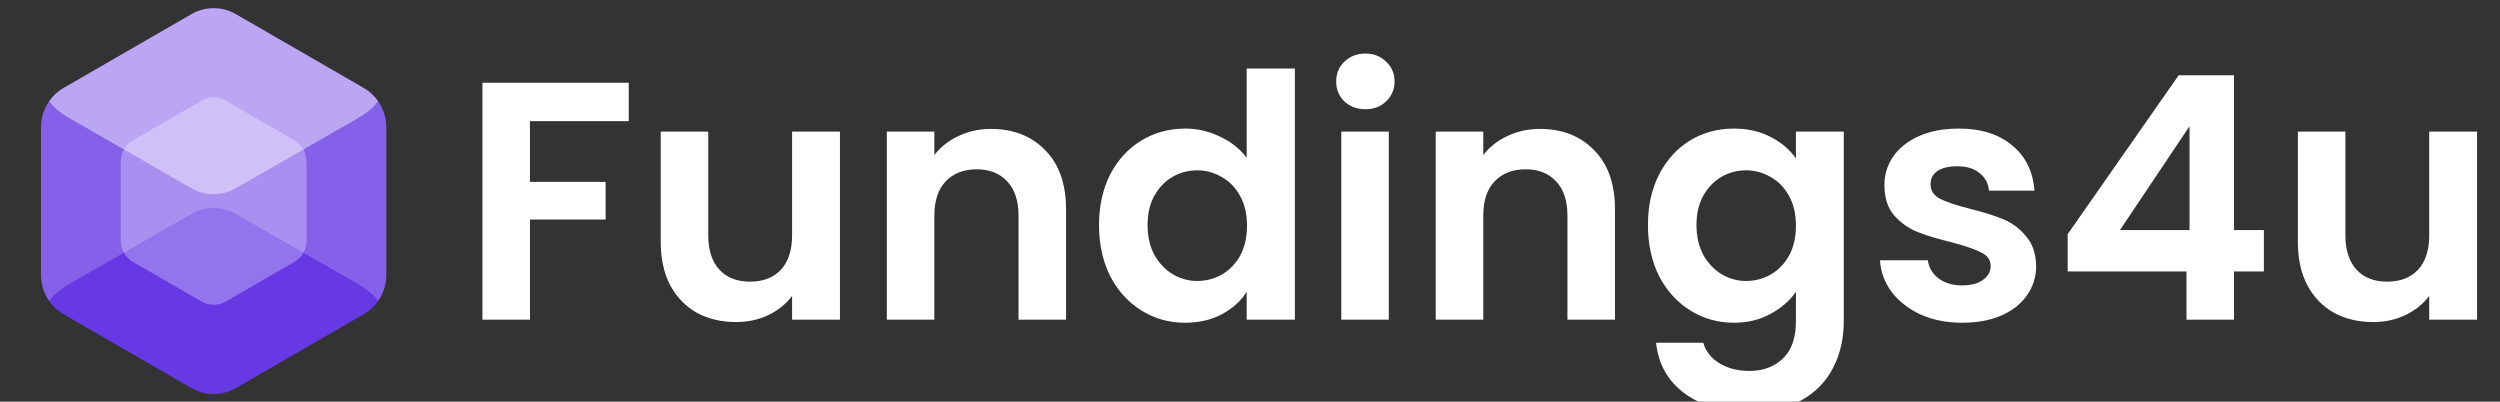 <svg xmlns="http://www.w3.org/2000/svg" width="305" height="49" viewBox="0 0 305 49" fill="none"><rect x="0" y="0" width="305" height="49" fill="#333333" stroke="none"/><g clip-path="url(#clip0_501_15)"><path fill-rule="evenodd" clip-rule="evenodd" d="M5 15.524C5 22.911 5 26.158 5 33.547C5 35.463 6.026 37.343 7.721 38.318L23.319 47.324C24.998 48.318 27.132 48.318 28.809 47.324L44.406 38.318C46.102 37.343 47.128 35.461 47.128 33.547C47.128 26.158 47.128 22.913 47.128 15.524C47.128 13.594 46.085 11.718 44.406 10.753L28.811 1.748C27.132 0.753 24.998 0.753 23.321 1.748L7.721 10.753C6.043 11.718 5 13.594 5 15.524Z" fill="#6639E4"></path><path opacity="0.55" fill-rule="evenodd" clip-rule="evenodd" d="M5.996 12.348C6.441 11.704 7.024 11.15 7.719 10.75L23.319 1.746C24.158 1.248 25.112 1 26.064 1C27.018 1 27.969 1.248 28.809 1.746L44.406 10.752C45.102 11.153 45.684 11.704 46.129 12.35C45.432 13.359 44.279 14.075 43.291 14.641C38.465 17.426 33.622 20.173 28.806 22.954C27.967 23.45 27.013 23.7 26.062 23.7C25.108 23.7 24.156 23.452 23.317 22.954C18.506 20.171 13.662 17.424 8.836 14.639C7.846 14.073 6.693 13.357 5.996 12.348Z" fill="white"></path><path opacity="0.2" fill-rule="evenodd" clip-rule="evenodd" d="M23.319 22.952C18.506 20.171 13.662 17.424 8.836 14.639C7.847 14.073 6.694 13.357 5.996 12.348C5.345 13.316 5.011 14.353 5 15.523C5 22.909 5 26.156 5 33.545C5.011 34.711 5.345 35.754 5.996 36.718C6.694 35.711 7.847 34.993 8.834 34.427C13.66 31.642 18.503 28.895 23.319 26.114C24.148 25.624 25.087 25.374 26.028 25.368C26.992 25.362 27.961 25.61 28.811 26.114C33.626 28.895 38.469 31.642 43.296 34.427C44.283 34.993 45.438 35.709 46.134 36.718C46.799 35.73 47.119 34.692 47.13 33.545C47.13 26.156 47.13 22.911 47.13 15.523C47.119 14.376 46.797 13.333 46.134 12.35C45.436 13.357 44.283 14.075 43.296 14.641C38.469 17.426 33.626 20.173 28.811 22.954C27.978 23.448 27.03 23.696 26.083 23.7C25.125 23.7 24.165 23.452 23.319 22.952Z" fill="white"></path><path opacity="0.3" fill-rule="evenodd" clip-rule="evenodd" d="M14.739 29.378C14.739 25.406 14.739 23.659 14.739 19.687C14.75 18.645 15.282 17.65 16.202 17.123L24.589 12.28C25.492 11.745 26.638 11.745 27.541 12.28L35.928 17.123C36.85 17.652 37.38 18.645 37.391 19.687C37.391 23.659 37.391 25.406 37.391 29.378C37.38 30.423 36.844 31.417 35.928 31.942L27.541 36.786C26.638 37.32 25.492 37.32 24.589 36.786L16.202 31.945C15.286 31.417 14.75 30.425 14.739 29.378Z" fill="white"></path><path d="M76.705 10.096V14.775H64.655V22.188H73.889V26.784H64.655V39H58.857V10.096H76.705ZM102.473 16.059V39H96.635V36.101C95.889 37.095 94.909 37.882 93.694 38.462C92.507 39.014 91.21 39.29 89.802 39.29C88.007 39.29 86.42 38.917 85.04 38.172C83.659 37.399 82.569 36.281 81.768 34.818C80.995 33.327 80.609 31.56 80.609 29.517V16.059H86.406V28.689C86.406 30.511 86.862 31.919 87.773 32.913C88.684 33.879 89.926 34.362 91.5 34.362C93.101 34.362 94.357 33.879 95.268 32.913C96.179 31.919 96.635 30.511 96.635 28.689V16.059H102.473ZM120.906 15.728C123.639 15.728 125.848 16.597 127.532 18.336C129.216 20.048 130.058 22.45 130.058 25.542V39H124.261V26.328C124.261 24.506 123.805 23.112 122.894 22.146C121.983 21.152 120.741 20.655 119.167 20.655C117.566 20.655 116.296 21.152 115.357 22.146C114.446 23.112 113.991 24.506 113.991 26.328V39H108.193V16.059H113.991V18.916C114.764 17.922 115.744 17.149 116.931 16.597C118.146 16.017 119.471 15.728 120.906 15.728ZM134.08 27.447C134.08 25.128 134.536 23.071 135.447 21.276C136.385 19.482 137.655 18.102 139.256 17.136C140.858 16.169 142.638 15.686 144.598 15.686C146.089 15.686 147.511 16.017 148.864 16.68C150.216 17.315 151.293 18.171 152.094 19.247V8.357H157.974V39H152.094V35.604C151.376 36.736 150.368 37.647 149.071 38.337C147.773 39.028 146.269 39.373 144.557 39.373C142.624 39.373 140.858 38.876 139.256 37.882C137.655 36.888 136.385 35.494 135.447 33.7C134.536 31.878 134.08 29.793 134.08 27.447ZM152.135 27.529C152.135 26.122 151.859 24.921 151.307 23.927C150.755 22.905 150.009 22.132 149.071 21.608C148.132 21.056 147.124 20.78 146.048 20.78C144.971 20.78 143.977 21.042 143.066 21.566C142.155 22.091 141.41 22.864 140.83 23.885C140.278 24.879 140.002 26.066 140.002 27.447C140.002 28.827 140.278 30.042 140.83 31.091C141.41 32.112 142.155 32.899 143.066 33.451C144.005 34.003 144.999 34.279 146.048 34.279C147.124 34.279 148.132 34.017 149.071 33.492C150.009 32.94 150.755 32.167 151.307 31.174C151.859 30.152 152.135 28.937 152.135 27.529ZM166.576 13.326C165.555 13.326 164.699 13.008 164.009 12.373C163.346 11.711 163.015 10.896 163.015 9.93C163.015 8.964 163.346 8.163 164.009 7.528C164.699 6.866 165.555 6.535 166.576 6.535C167.597 6.535 168.439 6.866 169.102 7.528C169.792 8.163 170.137 8.964 170.137 9.93C170.137 10.896 169.792 11.711 169.102 12.373C168.439 13.008 167.597 13.326 166.576 13.326ZM169.433 16.059V39H163.636V16.059H169.433ZM187.874 15.728C190.607 15.728 192.816 16.597 194.5 18.336C196.184 20.048 197.026 22.45 197.026 25.542V39H191.228V26.328C191.228 24.506 190.773 23.112 189.862 22.146C188.951 21.152 187.708 20.655 186.135 20.655C184.534 20.655 183.264 21.152 182.325 22.146C181.414 23.112 180.959 24.506 180.959 26.328V39H175.161V16.059H180.959V18.916C181.732 17.922 182.712 17.149 183.899 16.597C185.113 16.017 186.438 15.728 187.874 15.728ZM211.525 15.686C213.236 15.686 214.741 16.031 216.038 16.721C217.336 17.384 218.357 18.254 219.103 19.33V16.059H224.941V39.166C224.941 41.291 224.514 43.182 223.658 44.839C222.802 46.523 221.518 47.848 219.807 48.814C218.095 49.808 216.025 50.305 213.595 50.305C210.338 50.305 207.66 49.546 205.562 48.027C203.491 46.509 202.318 44.438 202.042 41.816H207.798C208.101 42.865 208.75 43.693 209.744 44.3C210.765 44.935 211.994 45.253 213.43 45.253C215.114 45.253 216.48 44.742 217.529 43.721C218.578 42.727 219.103 41.209 219.103 39.166V35.604C218.357 36.681 217.322 37.578 215.997 38.296C214.699 39.014 213.209 39.373 211.525 39.373C209.592 39.373 207.825 38.876 206.224 37.882C204.623 36.888 203.353 35.494 202.414 33.7C201.503 31.878 201.048 29.793 201.048 27.447C201.048 25.128 201.503 23.071 202.414 21.276C203.353 19.482 204.609 18.102 206.183 17.136C207.784 16.169 209.565 15.686 211.525 15.686ZM219.103 27.529C219.103 26.122 218.827 24.921 218.274 23.927C217.722 22.905 216.977 22.132 216.038 21.608C215.1 21.056 214.092 20.78 213.015 20.78C211.939 20.78 210.945 21.042 210.034 21.566C209.123 22.091 208.377 22.864 207.798 23.885C207.246 24.879 206.97 26.066 206.97 27.447C206.97 28.827 207.246 30.042 207.798 31.091C208.377 32.112 209.123 32.899 210.034 33.451C210.973 34.003 211.966 34.279 213.015 34.279C214.092 34.279 215.1 34.017 216.038 33.492C216.977 32.94 217.722 32.167 218.274 31.174C218.827 30.152 219.103 28.937 219.103 27.529ZM239.383 39.373C237.505 39.373 235.821 39.041 234.331 38.379C232.84 37.689 231.653 36.764 230.769 35.604C229.913 34.445 229.444 33.161 229.361 31.753H235.2C235.311 32.637 235.738 33.368 236.484 33.948C237.257 34.528 238.209 34.818 239.341 34.818C240.445 34.818 241.301 34.597 241.909 34.155C242.544 33.713 242.861 33.147 242.861 32.457C242.861 31.712 242.475 31.16 241.702 30.801C240.956 30.414 239.755 30 238.099 29.558C236.387 29.144 234.979 28.716 233.875 28.275C232.798 27.833 231.86 27.157 231.059 26.246C230.286 25.335 229.9 24.106 229.9 22.56C229.9 21.29 230.259 20.131 230.976 19.082C231.722 18.033 232.771 17.204 234.123 16.597C235.504 15.99 237.119 15.686 238.968 15.686C241.702 15.686 243.882 16.376 245.511 17.757C247.14 19.109 248.037 20.945 248.203 23.264H242.654C242.571 22.353 242.185 21.635 241.494 21.111C240.832 20.559 239.935 20.283 238.803 20.283C237.754 20.283 236.939 20.476 236.36 20.862C235.808 21.249 235.531 21.787 235.531 22.477C235.531 23.25 235.918 23.844 236.691 24.258C237.464 24.645 238.665 25.045 240.294 25.459C241.95 25.873 243.317 26.301 244.393 26.743C245.47 27.184 246.395 27.875 247.168 28.813C247.968 29.724 248.382 30.939 248.41 32.457C248.41 33.782 248.037 34.969 247.292 36.019C246.574 37.068 245.525 37.896 244.145 38.503C242.792 39.083 241.205 39.373 239.383 39.373ZM252.258 33.12V28.565L265.799 9.185H272.549V28.068H276.193V33.12H272.549V39H266.751V33.12H252.258ZM267.124 15.396L258.635 28.068H267.124V15.396ZM302.204 16.059V39H296.365V36.101C295.62 37.095 294.64 37.882 293.425 38.462C292.238 39.014 290.94 39.29 289.532 39.29C287.738 39.29 286.151 38.917 284.77 38.172C283.39 37.399 282.299 36.281 281.499 34.818C280.726 33.327 280.339 31.56 280.339 29.517V16.059H286.137V28.689C286.137 30.511 286.592 31.919 287.503 32.913C288.414 33.879 289.657 34.362 291.23 34.362C292.831 34.362 294.087 33.879 294.998 32.913C295.909 31.919 296.365 30.511 296.365 28.689V16.059H302.204Z" fill="white"></path></g><defs><clipPath id="clip0_501_15"><rect width="305" height="49" fill="white"></rect></clipPath></defs></svg>